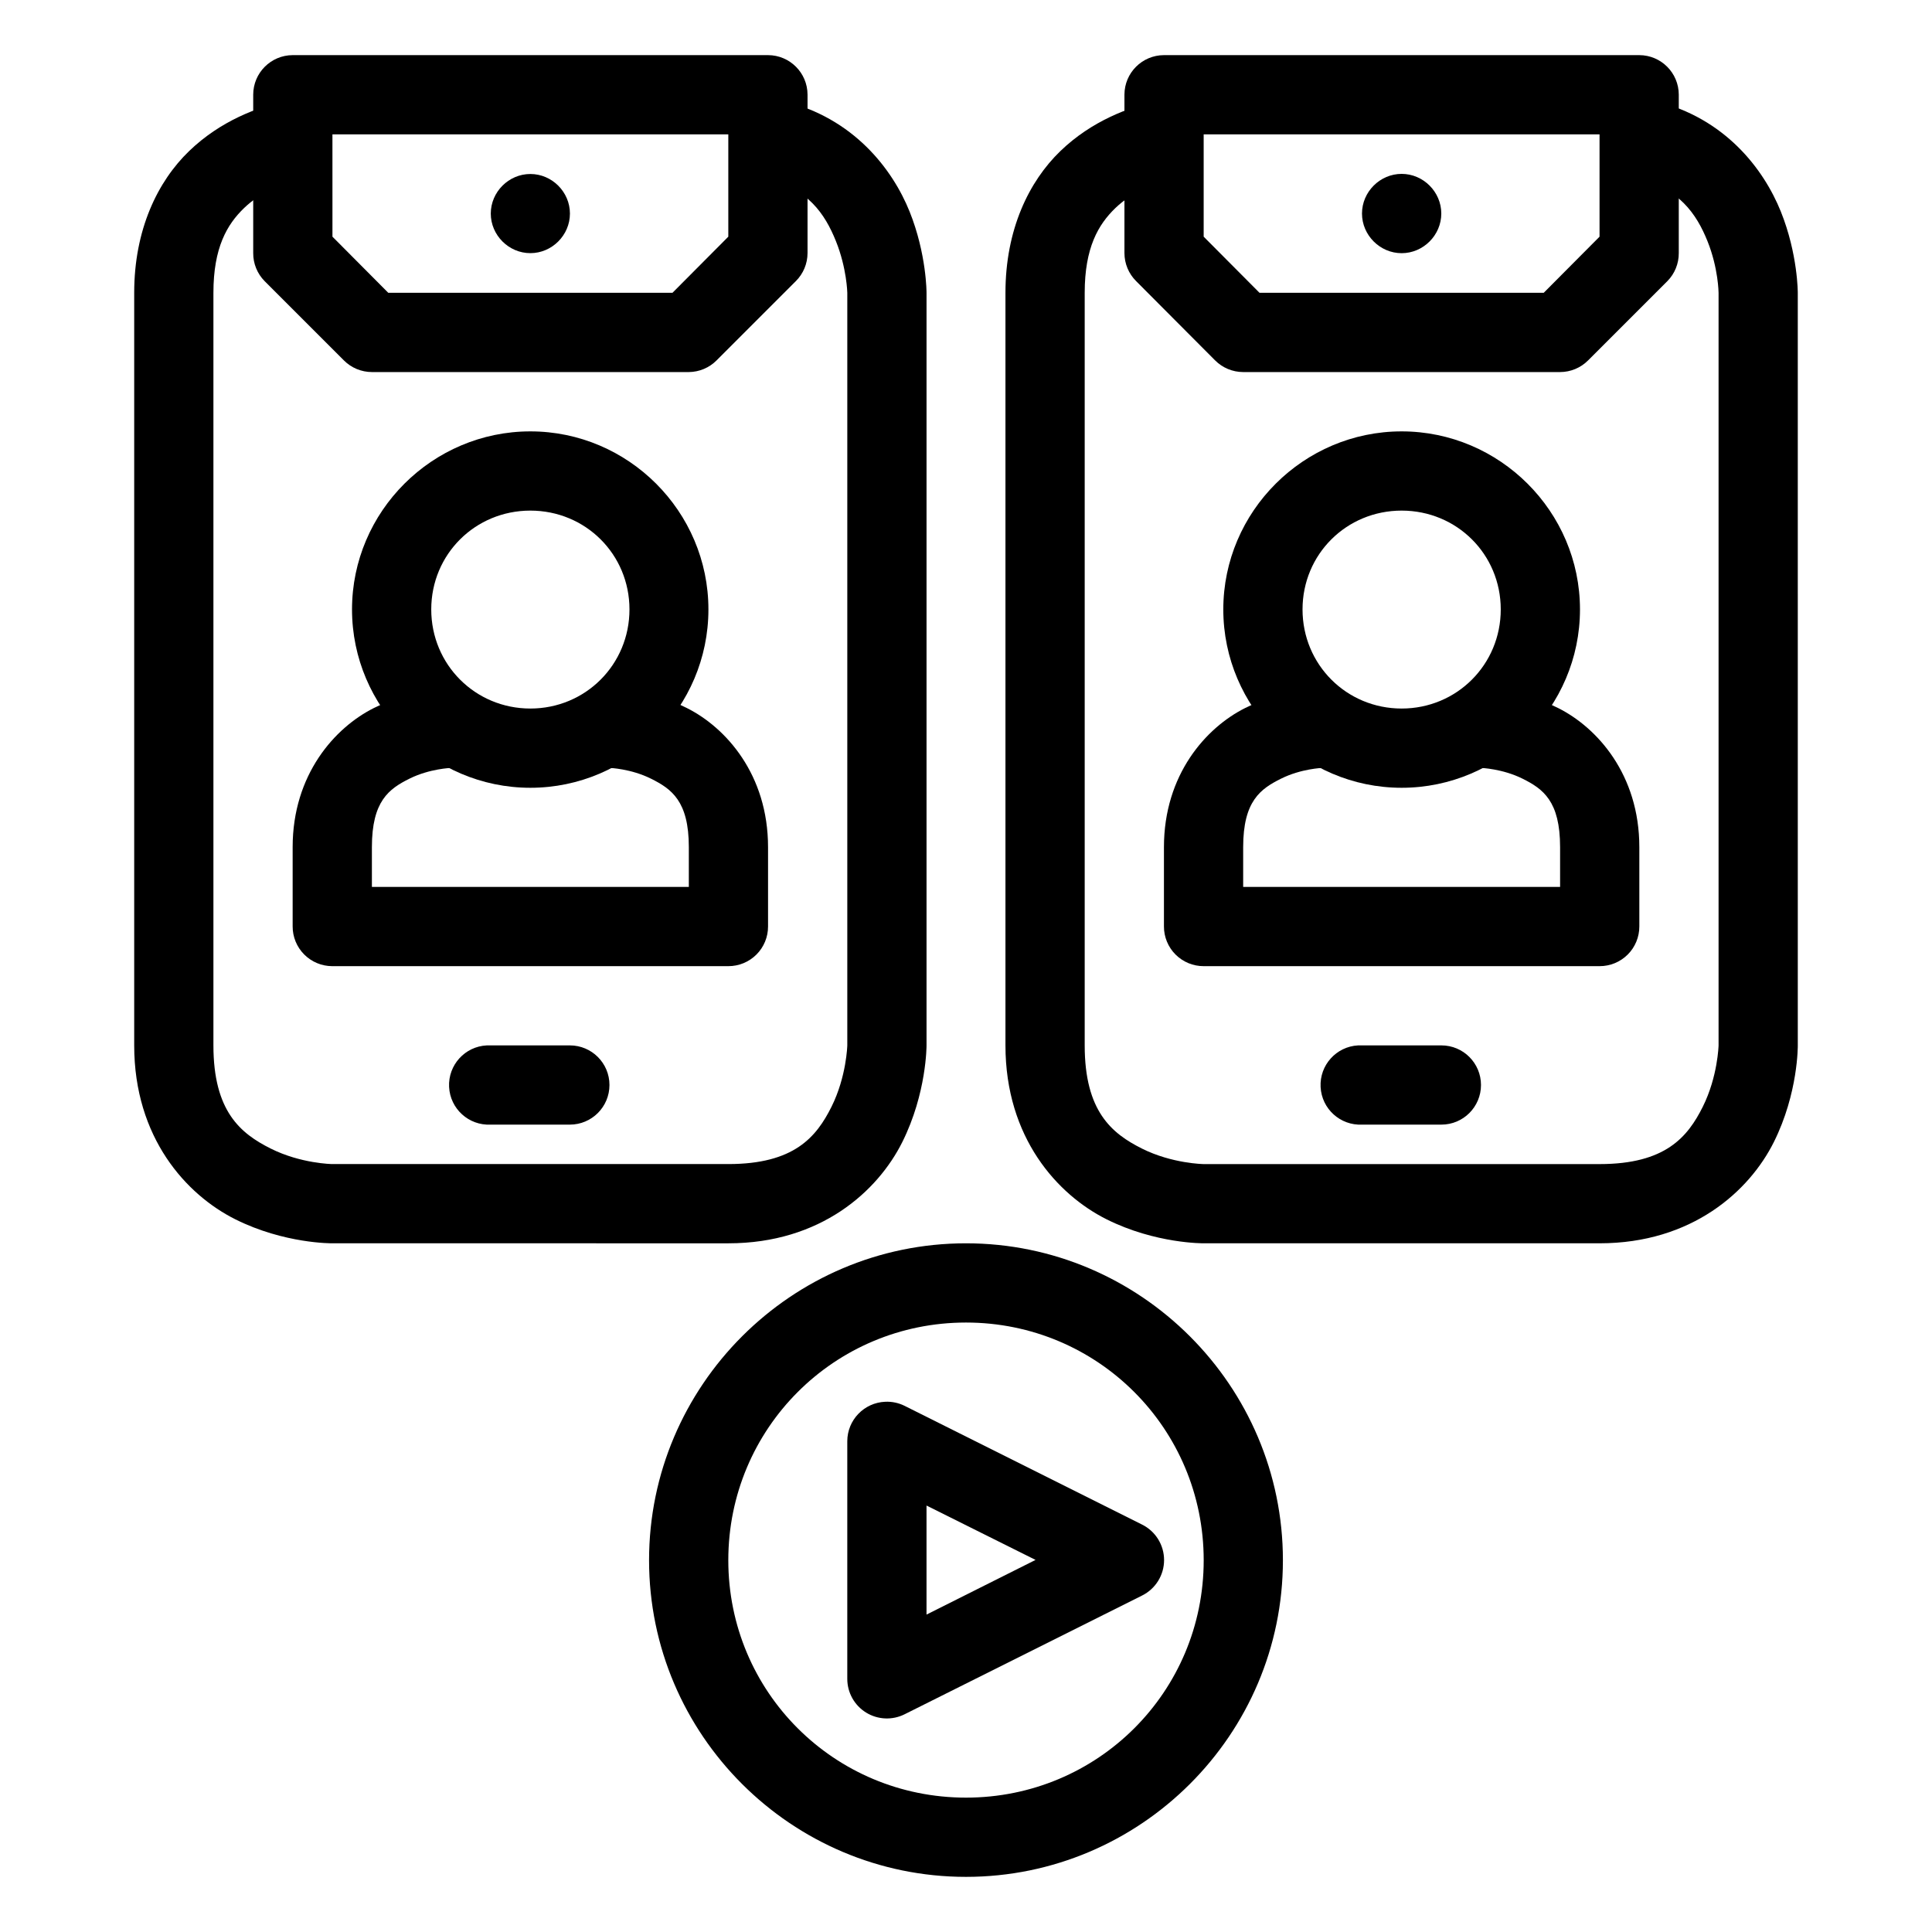 <?xml version="1.0" encoding="UTF-8"?>
<!-- Uploaded to: ICON Repo, www.iconrepo.com, Generator: ICON Repo Mixer Tools -->
<svg fill="#000000" width="800px" height="800px" version="1.1" viewBox="144 144 512 512" xmlns="http://www.w3.org/2000/svg">
 <g>
  <path d="m450.67 170.7c-7.394 1.711-17.281 5.266-25.648 13.324-8.363 8.062-14.566 20.844-14.566 37.578v199.43c0 24.492 13.809 39.602 26.809 46.102s25.723 6.352 25.723 6.352h104.91c24.492 0 39.68-13.809 46.18-26.809s6.356-25.645 6.356-25.645l-0.004-199.43s0.039-10.258-4.492-21.539c-4.543-11.281-14.824-24.805-33.316-29.285l-4.957 20.379c11.293 2.738 15.922 9.512 18.828 16.734 2.906 7.223 2.945 13.715 2.945 13.715v199.43s-0.199 8.277-4.184 16.27c-4 7.992-9.863 15.188-27.355 15.188h-104.91s-8.355-0.109-16.348-4.106c-7.992-3.996-15.184-9.859-15.184-27.352v-199.44c0-11.953 3.594-18.094 8.137-22.469 4.539-4.375 10.777-6.816 15.805-7.981z"/>
  <path d="m221.56 158.61c-5.766 0.02-10.438 4.691-10.457 10.457v41.996c-0.02 2.781 1.07 5.457 3.023 7.438l20.996 20.996c1.969 1.984 4.644 3.098 7.438 3.102h83.988c2.766-0.023 5.414-1.137 7.363-3.102l20.996-20.996c1.98-1.969 3.094-4.644 3.098-7.438v-41.996c-0.02-5.766-4.691-10.438-10.461-10.457zm10.539 20.996h104.91v27.117l-14.801 14.875h-75.309l-14.797-14.875z"/>
  <path d="m284.55 190.11c-5.731 0-10.488 4.758-10.488 10.488 0 5.731 4.758 10.488 10.488 10.488s10.488-4.758 10.488-10.488c0-5.731-4.758-10.488-10.488-10.488z"/>
  <path d="m284.55 258.32c-25.961 0-47.262 21.223-47.262 47.188 0 25.961 21.301 47.262 47.262 47.262 25.961 0 47.188-21.301 47.188-47.262 0-25.961-21.227-47.188-47.188-47.188zm0 20.996c14.617 0 26.266 11.57 26.266 26.188 0 14.617-11.648 26.266-26.266 26.266-14.617 0-26.266-11.648-26.266-26.266 0-14.617 11.648-26.188 26.266-26.188z"/>
  <path d="m263.55 326.51s-10.078-0.074-20.453 5.113-21.543 17.641-21.543 36.883v20.996c-0.008 2.785 1.086 5.461 3.051 7.434 1.961 1.977 4.625 3.094 7.41 3.106h104.99c2.797 0.008 5.484-1.098 7.461-3.078 1.98-1.977 3.086-4.664 3.074-7.461v-20.996c0-19.242-11.164-31.695-21.539-36.883s-20.453-5.113-20.453-5.113v20.996s5.633 0.184 11.004 2.867c5.367 2.684 9.996 5.887 9.996 18.129v10.539h-83.992v-10.539c0-12.246 4.551-15.445 9.918-18.129 5.367-2.684 11.078-2.867 11.078-2.867z"/>
  <path d="m273.01 421.04c-5.797 0.277-10.273 5.203-9.996 11 0.281 5.801 5.207 10.273 11.004 9.996h20.996c5.801 0 10.5-4.699 10.5-10.5 0-5.797-4.699-10.496-10.5-10.496h-20.996c-0.336-0.016-0.672-0.016-1.008 0z"/>
  <path d="m452.45 158.61c-5.769 0.02-10.441 4.691-10.461 10.457v41.996c0.004 2.793 1.117 5.469 3.098 7.438l20.918 20.996h0.004c1.969 1.984 4.644 3.098 7.438 3.102h83.988c2.793-0.004 5.469-1.117 7.438-3.102l20.996-20.996h0.004c1.953-1.98 3.039-4.656 3.019-7.438v-41.996c-0.02-5.766-4.691-10.438-10.457-10.457zm10.535 20.996h104.91v27.117l-14.797 14.875h-75.312l-14.801-14.875z"/>
  <path d="m515.45 190.08c-5.742 0-10.508 4.769-10.508 10.508 0 5.738 4.769 10.508 10.508 10.508s10.508-4.769 10.508-10.508c0-5.738-4.769-10.508-10.508-10.508z"/>
  <path d="m515.45 258.32c-25.961 0-47.262 21.223-47.262 47.188 0 25.961 21.301 47.262 47.262 47.262 25.961 0 47.262-21.301 47.262-47.262 0-25.961-21.301-47.188-47.262-47.188zm0 20.996c14.617 0 26.266 11.57 26.266 26.188 0 14.617-11.648 26.266-26.266 26.266-14.617 0-26.266-11.648-26.266-26.266 0-14.617 11.648-26.188 26.266-26.188z"/>
  <path d="m494.45 326.51s-10.078-0.074-20.453 5.113-21.539 17.641-21.539 36.883v20.996c-0.012 2.797 1.094 5.484 3.074 7.461 1.977 1.98 4.664 3.086 7.461 3.078h104.91c2.797 0.008 5.484-1.098 7.465-3.078 1.977-1.977 3.082-4.664 3.074-7.461v-20.996c0-19.242-11.164-31.691-21.539-36.879-10.379-5.191-20.457-5.117-20.457-5.117v20.996s5.711 0.184 11.078 2.867c5.367 2.684 9.918 5.887 9.918 18.129v10.539h-83.988v-10.539c0-12.246 4.625-15.445 9.996-18.129 5.367-2.684 11.004-2.867 11.004-2.867z"/>
  <path d="m503.9 421.04c-5.785 0.312-10.227 5.25-9.926 11.039 0.297 5.785 5.223 10.238 11.012 9.957h20.996c5.797 0 10.496-4.699 10.496-10.5 0-5.797-4.699-10.496-10.496-10.496h-20.996c-0.363-0.02-0.723-0.02-1.086 0z"/>
  <path d="m219.7 170.7c-7.394 1.711-17.203 5.266-25.57 13.324-8.367 8.062-14.566 20.844-14.566 37.578v199.43c0 24.492 13.809 39.602 26.809 46.102s25.645 6.352 25.645 6.352l104.99 0.004c24.492 0 39.602-13.809 46.102-26.809 6.496-13 6.43-25.645 6.43-25.645v-199.44s0.039-10.258-4.492-21.539c-4.543-11.281-14.902-24.805-33.395-29.285l-4.883 20.375c11.293 2.738 15.844 9.512 18.75 16.734 2.906 7.223 3.023 13.715 3.023 13.715v199.43s-0.199 8.277-4.184 16.27c-4 7.996-9.859 15.191-27.352 15.191h-104.99s-8.277-0.109-16.27-4.106c-7.992-3.996-15.188-9.859-15.188-27.352v-199.44c0-11.953 3.594-18.094 8.137-22.469 4.539-4.375 10.703-6.816 15.727-7.981z"/>
  <path d="m378.61 515.48c-5.617 0.227-10.059 4.836-10.07 10.457v62.992c0.004 3.637 1.891 7.008 4.981 8.918 3.094 1.906 6.953 2.082 10.203 0.457l62.914-31.457c3.586-1.766 5.856-5.418 5.856-9.414s-2.269-7.644-5.856-9.414l-62.914-31.457c-1.586-0.785-3.344-1.16-5.113-1.082zm10.926 27.504 28.898 14.41-28.898 14.488z"/>
  <path d="m400 473.49c-46.25 0-83.992 37.738-83.992 83.988s37.738 83.91 83.988 83.91 83.988-37.66 83.988-83.91-37.738-83.988-83.988-83.988zm0 20.996c34.906 0 62.992 28.086 62.992 62.992s-28.086 62.914-62.992 62.914-62.992-28.008-62.992-62.914 28.086-62.992 62.992-62.992z"/>
 </g>
</svg>